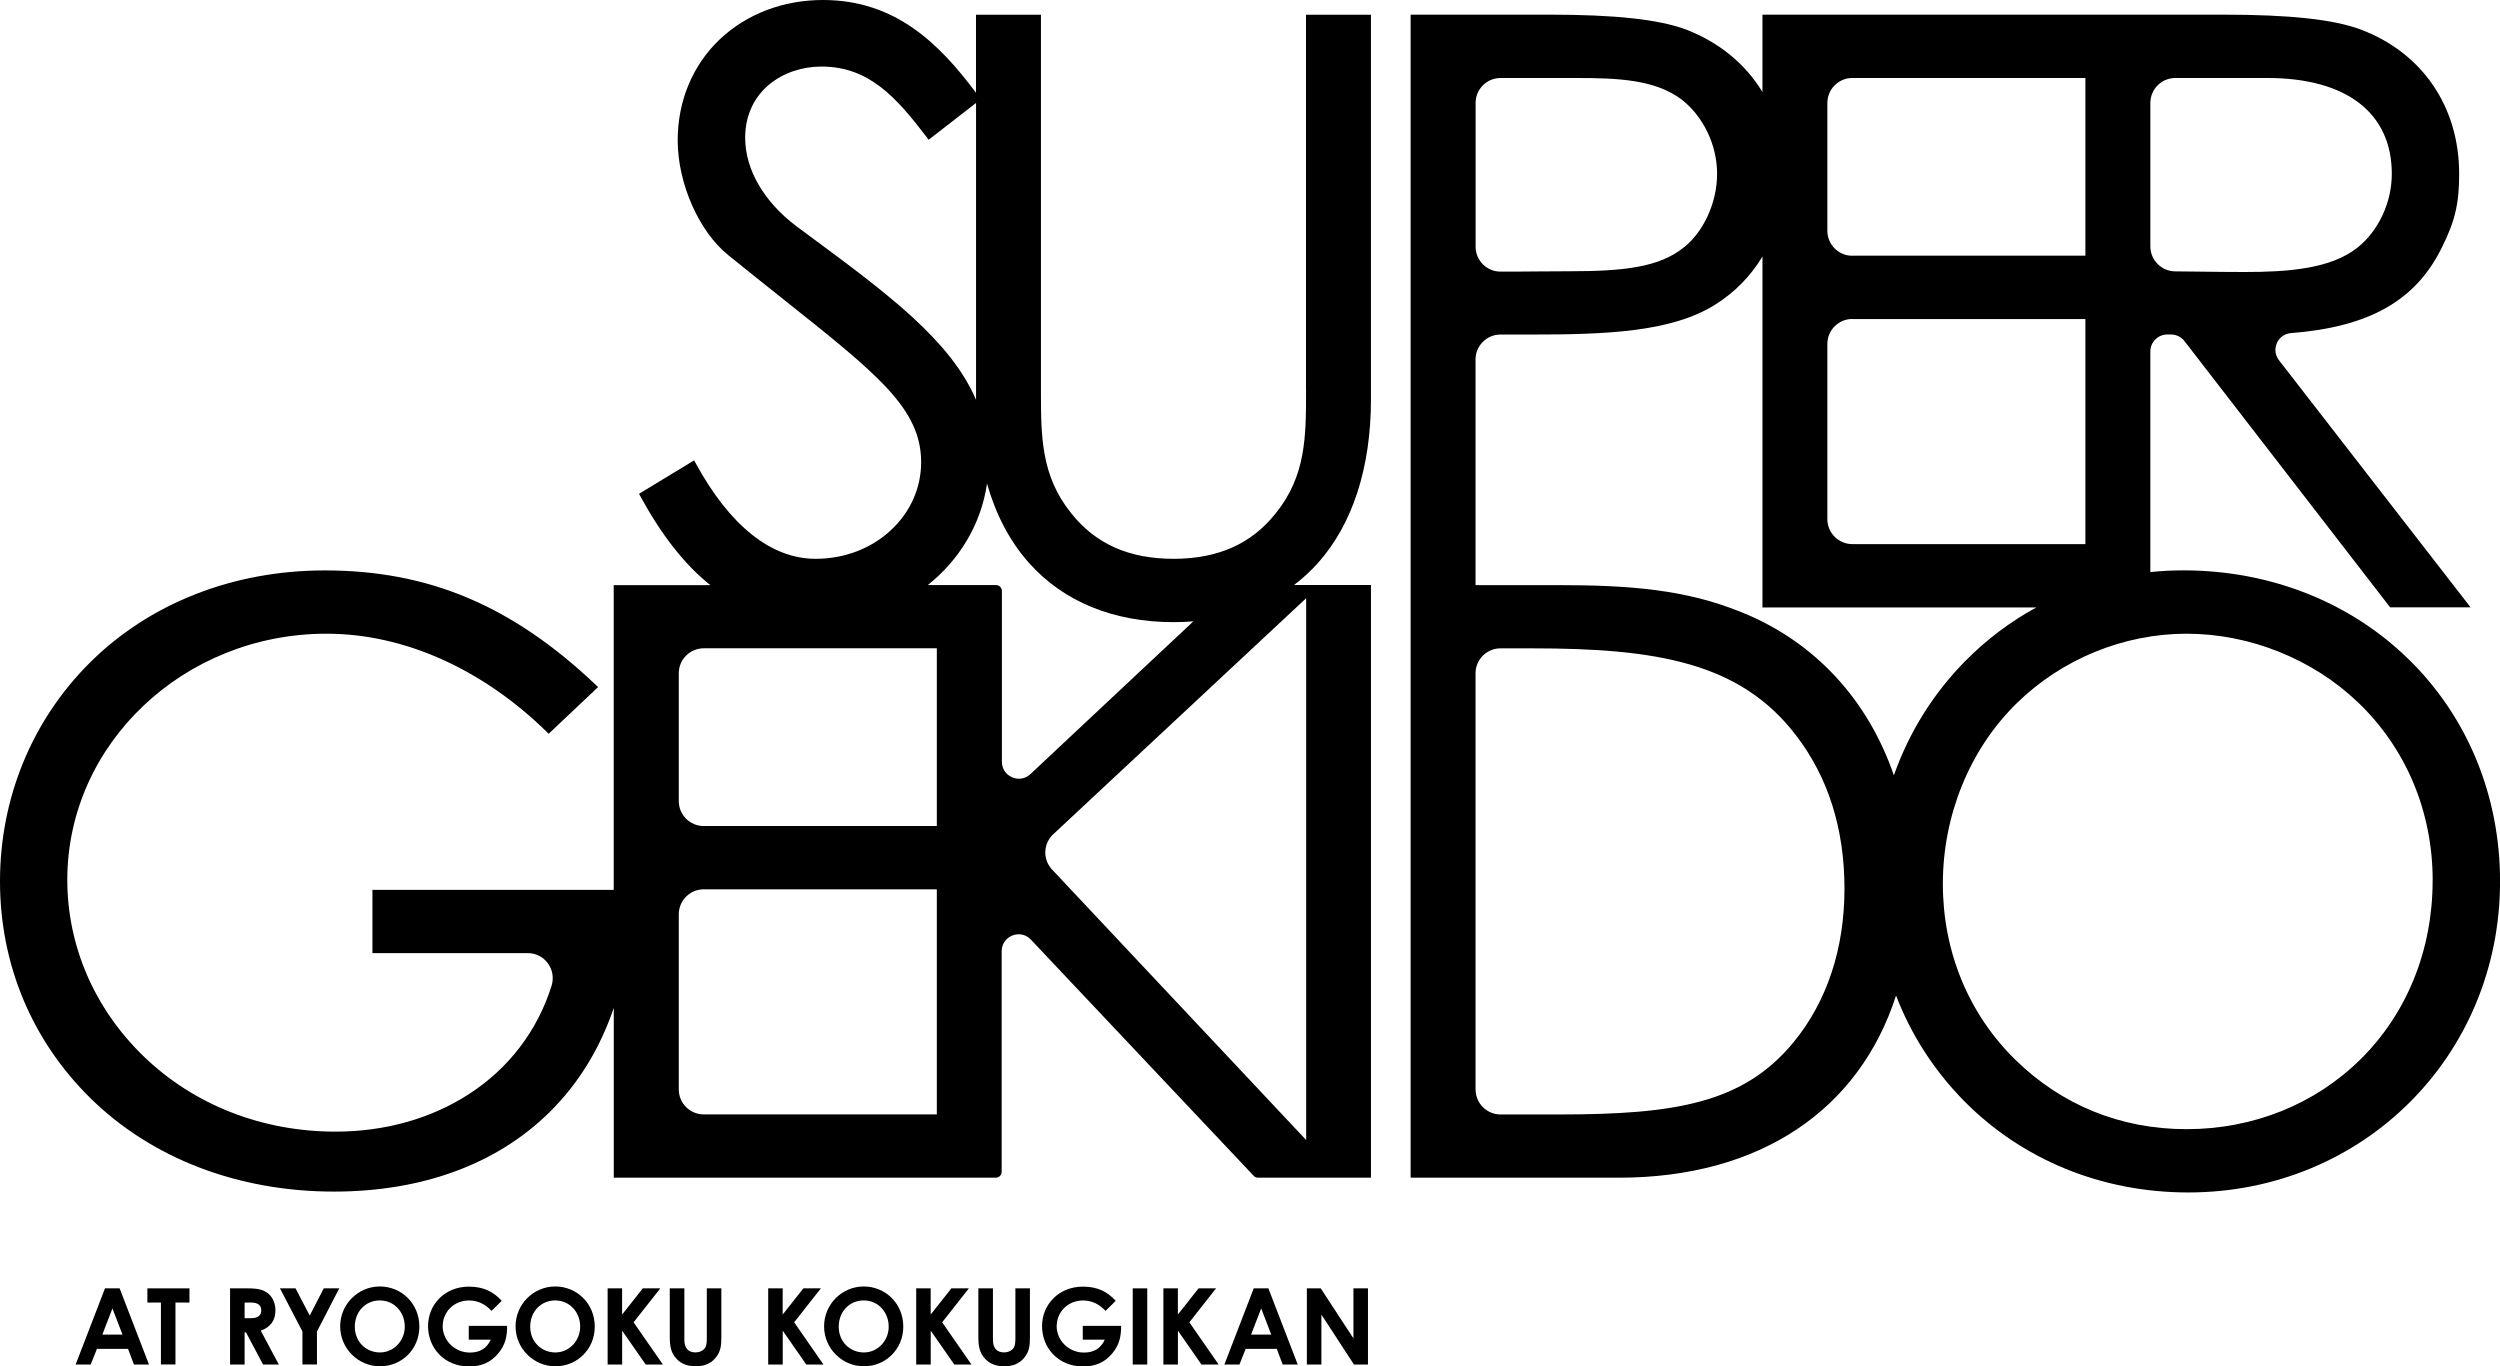 <?xml version="1.0" encoding="UTF-8"?>
<svg id="_レイヤー_2" data-name="レイヤー 2" xmlns="http://www.w3.org/2000/svg" viewBox="0 0 435.3 237.92">
  <g id="_レイヤー_1-2" data-name="レイヤー 1">
    <g>
      <g>
        <path d="m18.28,224.33h2.55l5.11,13.26h-2.62l-1.03-2.73h-5.41l-1.09,2.73h-2.62l5.11-13.26Zm1.29,3.51l-1.75,4.54h3.51l-1.75-4.54Z"/>
        <path d="m25.66,224.33h7.33v2.47h-2.44v10.78h-2.53v-10.78h-2.36v-2.47Z"/>
        <path d="m40.06,224.33h3.08c1.68,0,2.86.2,3.75,1.07.66.65,1.07,1.64,1.07,2.77,0,1.74-.87,2.92-2.55,3.53l3.14,5.89h-2.75l-2.97-5.61h-.24v5.61h-2.53v-13.26Zm2.53,5.19h1.16c1.14,0,1.74-.46,1.74-1.37s-.61-1.35-1.81-1.35h-1.09v2.71Z"/>
        <path d="m48.75,224.33h2.71l2.47,4.74,2.44-4.74h2.7l-3.88,7.51v5.74h-2.53v-5.74l-3.91-7.51Z"/>
        <path d="m73.02,231c0,3.9-3.05,6.9-6.85,6.9s-6.94-3.1-6.94-6.96,3.14-6.94,6.9-6.94,6.89,2.95,6.89,7Zm-11.24,0c0,2.7,2.03,4.49,4.38,4.49s4.32-1.98,4.32-4.5-1.83-4.56-4.36-4.56c-2.38,0-4.34,1.85-4.34,4.58Z"/>
        <path d="m88.3,230.85c0,1.79-.26,3.29-1.59,4.86-1.29,1.51-2.9,2.22-5,2.22-4.41,0-7.18-3.27-7.18-7.03s2.92-6.87,7.11-6.87c2.62,0,4.3.92,5.72,2.47l-1.77,1.75c-1.13-1.18-2.36-1.81-3.93-1.81-2.66,0-4.58,2.03-4.58,4.49s2.09,4.58,4.74,4.58c1.75,0,2.92-.72,3.64-2.25h-3.84v-2.4h6.68Z"/>
        <path d="m103.56,231c0,3.9-3.05,6.9-6.85,6.9s-6.94-3.1-6.94-6.96,3.14-6.94,6.9-6.94,6.89,2.95,6.89,7Zm-11.24,0c0,2.7,2.03,4.49,4.38,4.49s4.32-1.98,4.32-4.5-1.83-4.56-4.36-4.56c-2.38,0-4.34,1.85-4.34,4.58Z"/>
        <path d="m105.79,224.33h2.53v4.56l3.6-4.56h3.05l-4.65,5.91,5.1,7.35h-2.99l-4.1-5.89v5.89h-2.53v-13.26Z"/>
        <path d="m116.63,224.33h2.53v8.97c0,1.44.7,2.18,1.92,2.18.72,0,1.37-.3,1.68-.79.28-.42.31-1.03.31-1.74v-8.62h2.53v8.44c0,1.46-.07,2.57-1.07,3.73-.85.98-1.96,1.4-3.4,1.4-1.37,0-2.46-.39-3.29-1.26-1.07-1.11-1.22-2.31-1.22-4.02v-8.29Z"/>
        <path d="m133.75,224.33h2.53v4.56l3.6-4.56h3.05l-4.65,5.91,5.1,7.35h-2.99l-4.1-5.89v5.89h-2.53v-13.26Z"/>
        <path d="m157.28,231c0,3.9-3.05,6.9-6.85,6.9s-6.94-3.1-6.94-6.96,3.14-6.94,6.9-6.94,6.89,2.95,6.89,7Zm-11.24,0c0,2.7,2.03,4.49,4.38,4.49s4.32-1.98,4.32-4.5-1.83-4.56-4.36-4.56c-2.38,0-4.34,1.85-4.34,4.58Z"/>
        <path d="m159.52,224.33h2.53v4.56l3.6-4.56h3.05l-4.65,5.91,5.1,7.35h-2.99l-4.1-5.89v5.89h-2.53v-13.26Z"/>
        <path d="m170.36,224.33h2.53v8.97c0,1.44.7,2.18,1.92,2.18.72,0,1.37-.3,1.68-.79.28-.42.31-1.03.31-1.74v-8.62h2.53v8.44c0,1.46-.07,2.57-1.07,3.73-.85.98-1.96,1.4-3.4,1.4-1.37,0-2.46-.39-3.29-1.26-1.07-1.11-1.22-2.31-1.22-4.02v-8.29Z"/>
        <path d="m195.21,230.85c0,1.79-.26,3.29-1.59,4.86-1.29,1.51-2.9,2.22-5,2.22-4.41,0-7.18-3.27-7.18-7.03s2.92-6.87,7.11-6.87c2.62,0,4.3.92,5.72,2.47l-1.77,1.75c-1.13-1.18-2.36-1.81-3.93-1.81-2.66,0-4.58,2.03-4.58,4.49s2.09,4.58,4.74,4.58c1.75,0,2.92-.72,3.64-2.25h-3.84v-2.4h6.68Z"/>
        <path d="m197.23,224.33h2.53v13.26h-2.53v-13.26Z"/>
        <path d="m202.56,224.33h2.53v4.56l3.6-4.56h3.05l-4.65,5.91,5.1,7.35h-2.99l-4.1-5.89v5.89h-2.53v-13.26Z"/>
        <path d="m218.3,224.33h2.55l5.11,13.26h-2.62l-1.03-2.73h-5.41l-1.09,2.73h-2.62l5.11-13.26Zm1.29,3.51l-1.75,4.54h3.51l-1.75-4.54Z"/>
        <path d="m227.55,224.33h2.42l5.69,8.71v-8.71h2.53v13.26h-2.44l-5.67-8.7v8.7h-2.53v-13.26Z"/>
      </g>
      <g>
        <path d="m227.41,67.96c0,7.99,0,14.89-5.29,21.43-4.23,5.32-10.05,7.91-17.79,7.91s-13.56-2.59-17.79-7.91c-5.29-6.54-5.29-13.44-5.29-21.43V2.56h-11.31v13.59c-6.33-8.48-14-16.15-26.65-16.15-6.9,0-13.26,2.42-17.92,6.81-4.75,4.49-7.37,10.74-7.37,17.62,0,7.53,3.73,15.96,8.87,20.05,3.46,2.8,6.68,5.36,9.53,7.63,16.47,13.09,23.99,19.07,23.99,28.37,0,4.49-1.88,8.7-5.29,11.86-3.45,3.2-8.1,4.96-13.1,4.96-7.72,0-14.94-5.76-20.87-16.65l-.27-.49-9.59,5.82.24.45c3.71,6.79,7.7,11.88,12.17,15.45h-16.82v53.06h-42.01v11.02h27.06c1.39,0,2.66.64,3.48,1.76.84,1.14,1.07,2.57.65,3.92-2.45,7.82-7.41,14.33-14.33,18.83-6.62,4.3-14.67,6.57-23.29,6.57-12.87,0-24.78-4.7-33.54-13.24-8.48-8.27-13.16-19.14-13.16-30.61,0-23.63,20.25-42.85,45.13-42.85,13.43,0,27.04,6.06,38.32,17.06l.37.36,8.6-8.13-.41-.39c-14.53-13.78-29.08-19.92-47.17-19.92-16,0-30.56,5.73-40.99,16.14C5.54,125.49,0,138.99,0,153.47s5.57,27.7,15.68,37.68c10.67,10.53,25.75,16.33,42.46,16.33,15.34,0,28.3-4.75,37.46-13.74,5.07-4.97,8.85-11.13,11.27-18.25v29.57h66.51c.57,0,1.03-.46,1.03-1.03v-38.4c0-1.47.96-2.38,1.86-2.74.9-.36,2.22-.36,3.23.72l38.8,41.13c.19.21.47.32.75.32h19.66v-103.2h-11.31c-.05,0-.11,0-.17,0h-1.91c1.5-1.14,2.9-2.42,4.17-3.84,6.03-6.77,9.22-16.62,9.22-28.5V2.56h-11.31v65.4Zm-109.22,121.75v-30.52c0-2.39,1.95-4.34,4.34-4.34h40.59v39.19h-40.59c-2.39,0-4.34-1.95-4.34-4.34Zm4.34-45.88c-2.39,0-4.34-1.95-4.34-4.34v-22.27c0-2.39,1.95-4.34,4.34-4.34h40.59v30.94h-40.59Zm50.87-41.96h-11.85c5.49-4.36,9.28-10.59,10.31-17.66,1.54,5.42,3.99,10.09,7.32,13.82,6.01,6.74,14.71,10.3,25.17,10.3,1.17,0,2.31-.05,3.44-.14l-28.38,26.6c-.87.82-2.09,1.03-3.19.55-1.09-.47-1.77-1.51-1.77-2.7v-29.74c0-.57-.46-1.03-1.03-1.03Zm-3.45-32.25c-4.47-10.4-15.42-18.5-29.31-28.77l-2-1.48c-5.65-4.27-8.89-9.87-8.89-15.37,0-8.15,6.67-12.41,13.27-12.41,8.28,0,13.02,5.33,18.35,12.31l.33.43,8.25-6.4v51.6s0,.07,0,.1Zm57.47,128.87l-44.24-47.09c-.79-.85-1.21-1.95-1.17-3.11.04-1.16.53-2.24,1.38-3.03l44.04-41.1v94.33Z"/>
        <path d="m419.46,114.86c-10.21-10.03-24.18-15.55-39.31-15.55-1.93,0-3.84.1-5.73.3v-38.42c0-1.62,1.32-2.95,2.95-2.95h.65c.91,0,1.78.43,2.33,1.14l35.82,46.37h14.01l-33.36-43.02c-.67-.87-.81-1.99-.37-2.99.45-1.01,1.37-1.66,2.46-1.74,13.61-1.07,21.7-5.64,26.24-14.85,2.33-4.66,3.04-7.68,3.04-12.9,0-11.66-6.4-21.05-17.13-25.11-4.76-1.77-12.37-2.59-23.94-2.59h-80.24v13.47c-2.94-4.85-7.49-8.64-13.31-10.88-4.76-1.77-12.33-2.59-23.8-2.59h-24.15v202.51h36.24c24.56,0,41.86-11.77,48.28-31.72,2.59,6.76,6.56,12.96,11.74,18.25,10.15,10.34,24.05,16.04,39.13,16.04,30.45,0,54.3-23.79,54.3-54.16,0-14.87-5.63-28.58-15.84-38.61Zm4.11,38.47c0,12.08-4.47,23.13-12.57,31.13-7.94,7.84-18.7,12.15-30.28,12.15s-21.8-4.27-29.75-12.03c-8.18-7.97-12.68-18.87-12.68-30.68s4.58-23.36,12.89-31.48c7.85-7.68,18.62-12.08,29.54-12.08s21.87,4.34,29.81,11.91c8.41,8.02,13.05,19.06,13.05,31.09Zm-101.05-108.8c-2.39,0-4.34-1.95-4.34-4.34v-22.27c0-2.39,1.95-4.34,4.34-4.34h40.59v30.94h-40.59Zm0,11.02h40.59v39.19h-40.59c-2.39,0-4.34-1.95-4.34-4.34v-30.52c0-2.39,1.95-4.34,4.34-4.34Zm-65.6,46.32v-39.28c0-2.39,1.95-4.34,4.34-4.34h5.23c13.05,0,24.48-.39,32.15-5.2,3.44-2.16,6.22-5.02,8.24-8.39v61.11h47.68c-4.5,2.45-8.67,5.58-12.36,9.32-5.61,5.68-9.81,12.46-12.44,19.91-4.52-13.15-13.74-23.24-26.5-28.39-9.65-3.94-19.37-4.73-31.92-4.73h-14.4Zm36.26-58.79c-4.27,3.47-10.52,4.15-19.86,4.15-1.72,0-3.49.01-5.31.03-2.2.02-4.47.04-6.76.03-2.38,0-4.32-1.95-4.32-4.34v-25.03c0-2.39,1.95-4.34,4.34-4.34h13.2c7.3,0,13.71.28,18.31,3.73,3.82,2.97,6.2,7.94,6.2,12.95s-2.32,10.05-5.78,12.82Zm-36.26,146.63v-72.48c0-2.39,1.95-4.34,4.34-4.34h5.52c21.77,0,36.27,2.48,45.95,15.16,5.59,7.27,8.43,16.25,8.43,26.7s-3.06,19.64-8.84,26.69c-8.74,10.66-20.61,12.61-40.84,12.61h-10.21c-2.39,0-4.34-1.95-4.34-4.34Zm117.5-146.79v-25c0-2.39,1.95-4.34,4.34-4.34h16.04c13.76,0,21.66,6.08,21.66,16.68,0,4.96-2.27,9.87-5.92,12.81-4.68,3.77-12.24,4.29-19.72,4.29-2.67,0-5.38-.03-8.25-.07-1.28-.02-2.56-.03-3.85-.04-2.37-.02-4.3-1.97-4.3-4.34Z"/>
      </g>
    </g>
  </g>
</svg>